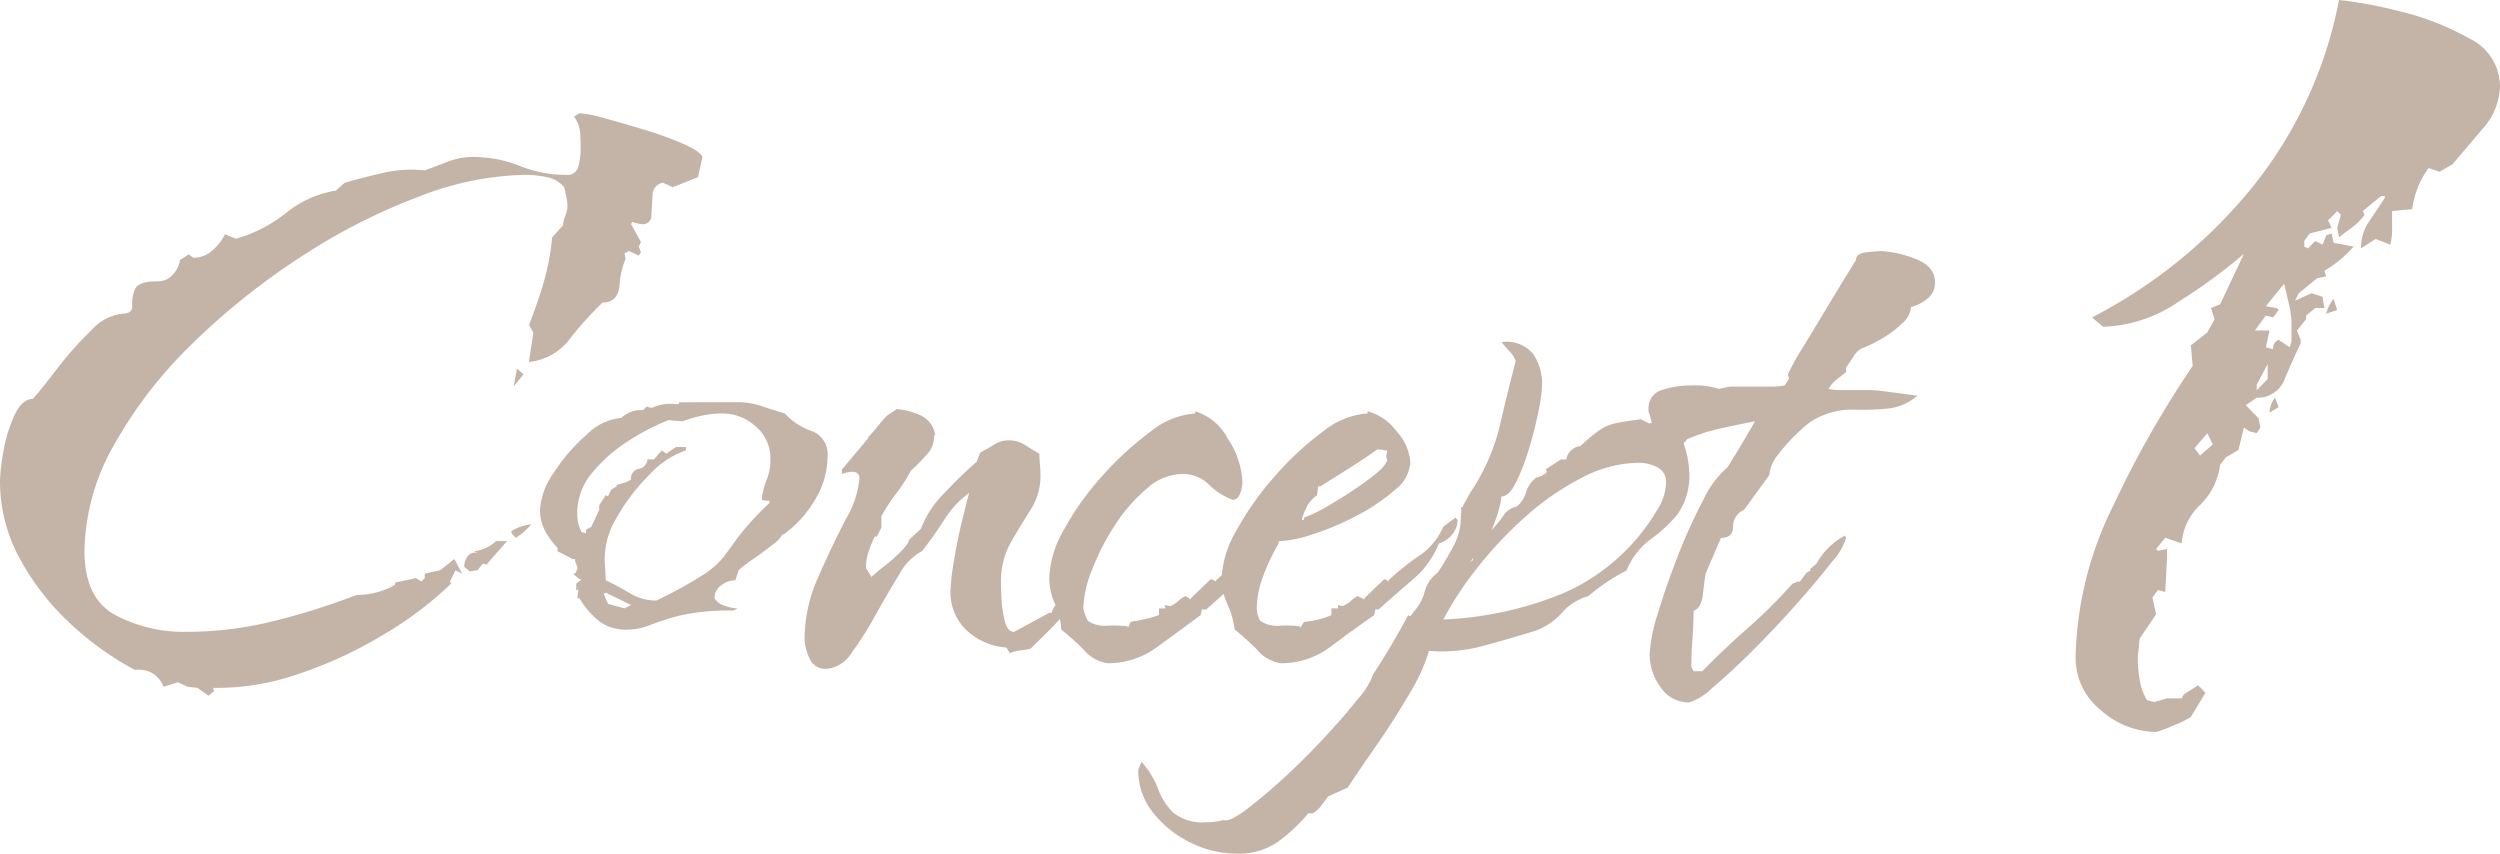 <svg xmlns="http://www.w3.org/2000/svg" width="205" height="70" viewBox="0 0 205 70">
  <g id="グループ_5395" data-name="グループ 5395" transform="translate(-1712.95 1374.25)">
    <path id="パス_17748" data-name="パス 17748" d="M22.05,4.2l-.9-.643-.81-.092L19.53,3.1l-1.17.367a2.125,2.125,0,0,0-2.34-1.378,24.756,24.756,0,0,1-5.31-3.812A20.731,20.731,0,0,1,6.57-7.051a13.179,13.179,0,0,1-1.62-6.383,15.937,15.937,0,0,1,.27-2.342,11.874,11.874,0,0,1,.9-2.985q.63-1.378,1.53-1.378.72-.827,2.025-2.526a27.04,27.04,0,0,1,2.745-3.077,4,4,0,0,1,2.52-1.378q.9,0,.855-.689a2.906,2.906,0,0,1,.225-1.332q.27-.643,1.89-.643a1.57,1.57,0,0,0,1.215-.551,2.235,2.235,0,0,0,.585-1.194l.72-.459.36.276a2.3,2.3,0,0,0,1.575-.6A4.307,4.307,0,0,0,23.4-33.641l.9.367a11.65,11.65,0,0,0,4.1-2.112,8.744,8.744,0,0,1,4.095-1.837l.72-.643q1.62-.459,3.24-.827a10.085,10.085,0,0,1,3.33-.184q.99-.367,1.935-.735a5.539,5.539,0,0,1,2.025-.367,10.247,10.247,0,0,1,3.825.735,10.247,10.247,0,0,0,3.825.735.907.907,0,0,0,.99-.735,5.5,5.5,0,0,0,.18-1.286q0-.735-.045-1.424a2.6,2.6,0,0,0-.5-1.332l.45-.276a9.911,9.911,0,0,1,2.07.413q1.53.413,3.33.964a28.413,28.413,0,0,1,3.15,1.148q1.35.6,1.53,1.056l-.36,1.653-2.07.827-.81-.367a1.026,1.026,0,0,0-.855,1.056q-.045.873-.09,1.607a.689.689,0,0,1-.765.735,1.86,1.86,0,0,1-.315-.046,4.094,4.094,0,0,1-.495-.138l-.09.184L57.51-33l-.18.367.18.459-.18.276-.81-.367-.36.184.09.459a6.488,6.488,0,0,0-.495,2.158q-.135,1.424-1.4,1.424A29.052,29.052,0,0,0,51.705-25.1,4.791,4.791,0,0,1,48.33-23.17v-.092l.36-2.3-.36-.643q.72-1.837,1.215-3.536a19.394,19.394,0,0,0,.675-3.628l.9-1.01a2.538,2.538,0,0,1,.18-.781,2.571,2.571,0,0,0,.18-.689,4.092,4.092,0,0,0-.09-.873q-.09-.413-.18-.781a2.458,2.458,0,0,0-1.44-.827,8.98,8.98,0,0,0-1.8-.184,25.217,25.217,0,0,0-8.685,1.791,49.375,49.375,0,0,0-9.63,4.914,57.385,57.385,0,0,0-8.865,7.072,35.974,35.974,0,0,0-6.48,8.358,17.97,17.97,0,0,0-2.43,8.725q0,3.858,2.52,5.235a12,12,0,0,0,5.85,1.378,29.365,29.365,0,0,0,7.11-.873A57.431,57.431,0,0,0,34.2-4.066a6.242,6.242,0,0,0,1.71-.23,6.209,6.209,0,0,0,1.44-.6v-.184l1.71-.367.45.276.27-.276v-.367l1.26-.276,1.17-.918.63,1.194-.54-.276-.45.918.09.184A30.094,30.094,0,0,1,36.315-.76,34.607,34.607,0,0,1,29.3,2.455a20.276,20.276,0,0,1-6.885,1.1l.09.276ZM47.07-21.15l.27-1.47.54.459Zm.18,12.4-.36-.367V-9.3a3.658,3.658,0,0,1,1.62-.551A5.489,5.489,0,0,1,47.25-8.751ZM43.47-6l-.45-.367a1.361,1.361,0,0,1,.315-.918.724.724,0,0,1,.855-.184l-.36-.184a3.116,3.116,0,0,0,1.8-.827h.9L44.91-6.638v.092l-.36-.092-.45.551ZM56.34-1.219a3.594,3.594,0,0,1-2.25-.689,6.661,6.661,0,0,1-1.62-1.883h-.18l.09-.735-.18.092v-.551l.45-.367h-.18l-.54-.459h.18l.18-.367v-.184l-.18-.459v-.184h-.18l-1.26-.643v-.276a5.922,5.922,0,0,1-1.035-1.424,3.635,3.635,0,0,1-.405-1.7,5.861,5.861,0,0,1,1.125-3.031,14.746,14.746,0,0,1,2.7-3.123,4.564,4.564,0,0,1,2.835-1.378,2.407,2.407,0,0,1,1.8-.643l.27-.276.45.092a3.67,3.67,0,0,1,2.16-.276l.09-.184H65.7a6.231,6.231,0,0,1,1.845.367q1.125.367,1.755.551a5.281,5.281,0,0,0,2.16,1.424,2,2,0,0,1,1.35,2.067,6.873,6.873,0,0,1-1.08,3.674,9.235,9.235,0,0,1-2.52,2.755h-.09a2.7,2.7,0,0,1-.855.873q-.765.6-1.62,1.194a9.192,9.192,0,0,0-1.125.873l-.27.827a1.886,1.886,0,0,0-1.17.413,1.275,1.275,0,0,0-.54,1.056,1.363,1.363,0,0,0,.81.6,3.247,3.247,0,0,0,1.08.23l-.36.184a17.925,17.925,0,0,0-4.41.413,21.567,21.567,0,0,0-2.43.781A4.953,4.953,0,0,1,56.34-1.219Zm2.43-2.388a34.238,34.238,0,0,0,3.915-2.158A7.03,7.03,0,0,0,64.26-7.143q.45-.6,1.17-1.607A23.781,23.781,0,0,1,68.04-11.6v-.184a1.957,1.957,0,0,1-.63-.092,6.017,6.017,0,0,1,.4-1.607,4.5,4.5,0,0,0,.315-1.7,3.428,3.428,0,0,0-1.215-2.709,4.073,4.073,0,0,0-2.745-1.056,7.917,7.917,0,0,0-1.665.184,10.689,10.689,0,0,0-1.575.459l-1.17-.092a18.714,18.714,0,0,0-3.195,1.653,12.6,12.6,0,0,0-3.015,2.618,5.121,5.121,0,0,0-1.26,3.352,3.152,3.152,0,0,0,.36,1.561l.36.092v-.276l.45-.276.63-1.378v-.367l.54-.827.18.092.27-.551.45-.276v-.092q.27-.092.585-.184a2.057,2.057,0,0,0,.585-.276.779.779,0,0,1,.63-.873.855.855,0,0,0,.72-.781h.54l.63-.735.36.276.81-.551h.81v.276a7.2,7.2,0,0,0-2.97,1.975,15.93,15.93,0,0,0-2.7,3.536,6.493,6.493,0,0,0-.99,3.49l.09,1.653A20.726,20.726,0,0,1,56.61-4.2,4.106,4.106,0,0,0,58.77-3.607Zm-2.61.643.54-.276L54.63-4.25l-.18.092.36.827ZM72.72,2a1.42,1.42,0,0,1-1.395-.873,4.022,4.022,0,0,1-.4-1.7,12.351,12.351,0,0,1,1.125-4.96q1.125-2.572,2.25-4.73a8.064,8.064,0,0,0,1.125-3.352q0-.551-.63-.551a2.807,2.807,0,0,0-.81.184v-.367l2.16-2.572v-.092a11.109,11.109,0,0,0,.81-.918,9.957,9.957,0,0,1,.72-.827l.81-.551a6.242,6.242,0,0,1,1.935.505A2.132,2.132,0,0,1,81.63-17.2l-.09.092a2.043,2.043,0,0,1-.63,1.561,12.475,12.475,0,0,1-1.26,1.286,13.368,13.368,0,0,1-1.215,1.883A13.367,13.367,0,0,0,77.22-10.5v.918l-.36.735h-.18a10.887,10.887,0,0,0-.495,1.194,4.141,4.141,0,0,0-.225,1.378l.45.735a11.929,11.929,0,0,1,1.035-.873,14.055,14.055,0,0,0,1.4-1.24q.63-.643.63-.918l.99-.918a8.3,8.3,0,0,1,1.98-2.985A35.807,35.807,0,0,1,85.05-15l.27-.735q.54-.276,1.125-.643a2.253,2.253,0,0,1,1.215-.367,2.4,2.4,0,0,1,1.305.367q.585.367,1.215.735,0,.367.045.873t.045.964a5.078,5.078,0,0,1-.81,2.755q-.81,1.286-1.62,2.664a6.605,6.605,0,0,0-.81,3.4q0,.276.045,1.24a9.024,9.024,0,0,0,.27,1.837q.225.873.765.873L90.99-2.6h.18a2.394,2.394,0,0,1,.675-1.01,1.609,1.609,0,0,1,1.125-.459l.09.092A2.68,2.68,0,0,1,92.295-2.6a22.086,22.086,0,0,1-1.62,1.745Q89.82-.025,89.46.342a5.586,5.586,0,0,1-.81.138,3.247,3.247,0,0,0-.9.23L87.48.25A5.33,5.33,0,0,1,84.2-1.173,4.29,4.29,0,0,1,82.89-4.434a17.9,17.9,0,0,1,.27-2.342q.27-1.7.675-3.352t.585-2.3a7.879,7.879,0,0,0-2.07,2.25q-.99,1.515-1.8,2.526a4.488,4.488,0,0,0-1.845,1.883Q77.76-4.25,76.77-2.459A27.754,27.754,0,0,1,74.79.664,2.7,2.7,0,0,1,72.72,2Zm23.13-.459a3.125,3.125,0,0,1-2.025-1.1A21.514,21.514,0,0,0,91.98-1.219a6.157,6.157,0,0,0-.54-2.158,5.043,5.043,0,0,1-.45-2.158,8.52,8.52,0,0,1,1.215-3.9,23.021,23.021,0,0,1,3.15-4.409,25.4,25.4,0,0,1,3.96-3.628,6.442,6.442,0,0,1,3.645-1.47v-.184a4.549,4.549,0,0,1,2.7,2.3,6.887,6.887,0,0,1,1.17,3.49,3.077,3.077,0,0,1-.18.918q-.18.551-.63.551a5.588,5.588,0,0,1-1.98-1.286,3.006,3.006,0,0,0-2.25-.827A4.434,4.434,0,0,0,99-12.792a13.244,13.244,0,0,0-2.61,2.985A19.353,19.353,0,0,0,94.5-6.133a9.217,9.217,0,0,0-.72,3.169,2,2,0,0,0,.135.459q.135.367.225.551a2.4,2.4,0,0,0,1.575.413,9.614,9.614,0,0,1,1.665.046l.09.092.18-.459a13.149,13.149,0,0,0,2.34-.551v-.551h.54l-.09-.276.45.092a2,2,0,0,0,.675-.413,2.23,2.23,0,0,1,.585-.413l.45.276v-.092l1.62-1.561h.09l.36.184V-5.26a22.448,22.448,0,0,1,2.475-2.021,5.529,5.529,0,0,0,1.935-2.388l1.17-.735.09.184a1.85,1.85,0,0,1-.45,1.194,2.216,2.216,0,0,1-.99.735,9.977,9.977,0,0,1-2.25,2.939q-1.35,1.194-2.79,2.48h-.36l-.09.459Q101.79-1.219,99.9.159A6.748,6.748,0,0,1,95.85,1.536ZM111.33-10.5l-.72-.184v-.551l.81-.276.09.276ZM109.98,1.536a3.1,3.1,0,0,1-1.935-1.1A21.517,21.517,0,0,0,106.2-1.219a7.846,7.846,0,0,0-.63-2.158,4.827,4.827,0,0,1-.45-2.067,8.52,8.52,0,0,1,1.215-3.9,24.272,24.272,0,0,1,3.15-4.455,24.357,24.357,0,0,1,3.96-3.674,6.442,6.442,0,0,1,3.645-1.47v-.184a4.375,4.375,0,0,1,2.385,1.653A4.189,4.189,0,0,1,120.6-14.9a3.148,3.148,0,0,1-1.3,2.25,15.89,15.89,0,0,1-3.15,2.112,22.068,22.068,0,0,1-3.6,1.515,9.872,9.872,0,0,1-2.745.551v.184a15.075,15.075,0,0,0-1.215,2.526,7.827,7.827,0,0,0-.585,2.8,2.323,2.323,0,0,0,.27,1.01,2.478,2.478,0,0,0,1.62.413,8.79,8.79,0,0,1,1.62.046l.09.092.27-.459a7.141,7.141,0,0,0,2.25-.551v-.551h.54V-3.24l.36.092a2,2,0,0,0,.675-.413,2.23,2.23,0,0,1,.585-.413l.54.276v-.092l1.62-1.561h.09l.27.184V-5.26a20.416,20.416,0,0,1,2.52-2.021,5.424,5.424,0,0,0,1.98-2.388l.99-.735.18.184a1.85,1.85,0,0,1-.45,1.194,2.156,2.156,0,0,1-1.08.735,7.646,7.646,0,0,1-2.115,2.939q-1.4,1.194-2.835,2.48h-.27l-.09.459q-1.71,1.194-3.555,2.572A6.684,6.684,0,0,1,109.98,1.536Zm1.71-11.756h.18V-10.4a12.243,12.243,0,0,0,2.205-1.1,34.348,34.348,0,0,0,3.015-1.975q1.44-1.056,1.53-1.515h.09l-.09-.459.09-.459a2.708,2.708,0,0,1-.36-.046,2.773,2.773,0,0,0-.45-.046q-1.17.827-2.34,1.561l-2.34,1.47h-.18l-.09.735a2.464,2.464,0,0,0-.81.873A5.679,5.679,0,0,0,111.69-10.22Zm13.68-.276-.54-.184-.09-.551.9-.276.09.276ZM106.29,17.15a8.477,8.477,0,0,1-3.645-.873,8.731,8.731,0,0,1-3.1-2.434,5.544,5.544,0,0,1-1.26-3.582l.27-.643a7.023,7.023,0,0,1,1.35,2.2,5.278,5.278,0,0,0,1.26,1.975,3.818,3.818,0,0,0,2.7.781,5.684,5.684,0,0,0,.72-.046,5.963,5.963,0,0,0,.72-.138q.45.184,1.8-.827T110.16,11q1.71-1.561,3.375-3.352t2.79-3.215a5.91,5.91,0,0,0,1.215-1.975q.72-1.1,1.485-2.388t1.395-2.48l.18.092.27-.367a3.778,3.778,0,0,0,.9-1.653A2.857,2.857,0,0,1,122.85-5.9q.72-1.1,1.305-2.2a5.015,5.015,0,0,0,.585-2.388,2.211,2.211,0,0,1,.27-1.056q.27-.505.54-.964a17.083,17.083,0,0,0,2.34-5.235q.54-2.388,1.35-5.511a2.451,2.451,0,0,0-.54-.827,6.858,6.858,0,0,1-.63-.735h.18a2.778,2.778,0,0,1,2.43,1.01,4.325,4.325,0,0,1,.72,2.572,12.642,12.642,0,0,1-.27,1.975,30.8,30.8,0,0,1-.765,3.077,18.721,18.721,0,0,1-1.08,2.847q-.585,1.194-1.215,1.194a7.517,7.517,0,0,1-.315,1.424q-.225.689-.495,1.332a9.91,9.91,0,0,0,.945-1.148,1.713,1.713,0,0,1,1.125-.781,2.48,2.48,0,0,0,.765-1.194,2.263,2.263,0,0,1,.855-1.194,1.438,1.438,0,0,0,.585-.23q.405-.23.135-.413l1.26-.827h.45a1.321,1.321,0,0,1,1.17-1.1,12.578,12.578,0,0,1,1.665-1.378,3.767,3.767,0,0,1,1.26-.505q.675-.138,2.025-.321l.72.367a1.592,1.592,0,0,1,.81-.276q1.26,0,1.845,1.561a7.694,7.694,0,0,1,.585,2.572,5.484,5.484,0,0,1-.99,3.628,12.637,12.637,0,0,1-2.2,2.021,5.928,5.928,0,0,0-1.935,2.526,16.712,16.712,0,0,0-3.15,2.112A4.553,4.553,0,0,0,133.02-2.6a5.267,5.267,0,0,1-2.16,1.47q-2.07.643-4.275,1.24a12.9,12.9,0,0,1-4.455.413,15.107,15.107,0,0,1-1.62,3.536q-1.26,2.158-2.7,4.225t-2.34,3.444l-1.62.735q-.27.367-.585.781a2.029,2.029,0,0,1-.675.6h-.36a14.17,14.17,0,0,1-2.565,2.388A5.736,5.736,0,0,1,106.29,17.15Zm17.01-19.2a29.047,29.047,0,0,0,9.945-2.2,16.722,16.722,0,0,0,7.6-6.8,4.334,4.334,0,0,0,.72-2.2,1.32,1.32,0,0,0-.72-1.286,3.32,3.32,0,0,0-1.53-.367,10.288,10.288,0,0,0-4.68,1.24,21.815,21.815,0,0,0-4.635,3.215,32.506,32.506,0,0,0-3.96,4.225A26.932,26.932,0,0,0,123.3-2.046Zm2.16-4.684.27-.184V-7.1l-.09.184Zm18,11.481a2.768,2.768,0,0,1-2.34-1.24A4.514,4.514,0,0,1,140.22.8a13.041,13.041,0,0,1,.675-3.352q.675-2.25,1.665-4.776a42.8,42.8,0,0,1,2.07-4.546,7.948,7.948,0,0,1,1.98-2.664q1.26-2.021,2.25-3.766-1.44.276-2.88.6a14.73,14.73,0,0,0-2.7.873,1.8,1.8,0,0,1-1.44.827,5.855,5.855,0,0,0-.63-.367,2.4,2.4,0,0,1-.63-.459l.09-.184h-.09V-17.2a2.793,2.793,0,0,0-.135-.873q-.135-.413-.225-.781a.738.738,0,0,1-.09-.459,1.5,1.5,0,0,1,1.125-1.561,7.349,7.349,0,0,1,2.295-.367,6.657,6.657,0,0,1,2.34.276l.9-.184h3.42a6.43,6.43,0,0,0,1.08-.092l.36-.551-.09-.367a18.5,18.5,0,0,1,1.17-2.112q.9-1.47,1.89-3.123t1.755-2.893l.765-1.24q0-.551.9-.643t1.17-.092a8.8,8.8,0,0,1,2.7.6q1.71.6,1.71,1.975a1.623,1.623,0,0,1-.63,1.332,3.549,3.549,0,0,1-1.35.689v.092a2,2,0,0,1-.765,1.286,8.45,8.45,0,0,1-1.755,1.286,10.288,10.288,0,0,1-1.53.735,1.744,1.744,0,0,0-.675.689q-.405.6-.585.873v.367q-.36.276-.765.6a2.794,2.794,0,0,0-.675.781,4.49,4.49,0,0,0,.9.092h2.295a9.039,9.039,0,0,1,1.305.092l2.79.367a4.364,4.364,0,0,1-2.43,1.056,20.4,20.4,0,0,1-2.745.092,6.047,6.047,0,0,0-2.655.505,5,5,0,0,0-1.665,1.1,14.159,14.159,0,0,0-1.845,1.975,3.189,3.189,0,0,0-.81,1.791l-2.07,2.847a1.472,1.472,0,0,0-.9,1.378q0,.918-.99.918l-1.26,2.939q-.09.551-.225,1.7t-.765,1.332q0,1.194-.09,2.342t-.09,2.25l.18.367h.72q1.8-1.837,3.735-3.536a41.177,41.177,0,0,0,3.645-3.628l.45-.184h.18l.54-.735.36-.184-.09-.092.54-.459a5.716,5.716,0,0,1,2.34-2.3l.09.184a5.094,5.094,0,0,1-1.17,1.975q-1.17,1.515-2.925,3.49t-3.6,3.812q-1.845,1.837-3.285,3.031A4.708,4.708,0,0,1,143.46,4.751Z" transform="translate(1708 -1321.4)" fill="#c4b4a7"/>
    <path id="パス_17749" data-name="パス 17749" d="M12.6,3.17A6.885,6.885,0,0,1,8.1,1.409,5.475,5.475,0,0,1,6-2.955,29.112,29.112,0,0,1,9.15-15.51,81.624,81.624,0,0,1,15.6-26.84l-.15-1.684L16.8-29.6l.6-1.072-.3-.919.75-.306,1.95-4.134a45.194,45.194,0,0,1-5.325,3.9A11.566,11.566,0,0,1,8.25-30.055l-.9-.766A41.42,41.42,0,0,0,20.4-41.386,34.891,34.891,0,0,0,27.6-56.85a34.936,34.936,0,0,1,4.95.919,21.855,21.855,0,0,1,5.7,2.22,4.381,4.381,0,0,1,2.55,3.9,5.394,5.394,0,0,1-1.425,3.522Q37.95-44.6,36.9-43.376l-1.05.612-.9-.306A7.231,7.231,0,0,0,33.6-39.7l-1.65.153v1.378a4.736,4.736,0,0,1-.15,1.378l-1.2-.459-1.2.766a3.867,3.867,0,0,1,.675-2.22q.675-1,1.275-1.914v-.153h-.3l-1.5,1.225.15.306a4.549,4.549,0,0,1-.975,1q-.525.383-1.125.842l-.15-.766.3-1.072-.3-.306-.75.766.3.612-1.8.459-.45.612v.459l.3.153.6-.612.6.306.3-.766.45-.153.15.766,1.65.306a9.735,9.735,0,0,1-2.4,1.99l.15.459-.75.153-1.5,1.225L24-32.2l1.35-.612.9.306.15.919h-.75l-.75.612v.306l-.75.919.3.766v.306q-.6,1.225-1.275,2.833a2.363,2.363,0,0,1-2.325,1.608l-.9.612L21-22.553l.15.766-.3.459-.6-.153-.45-.306-.45,1.837-1.05.612-.45.612a5.589,5.589,0,0,1-1.65,3.292,4.77,4.77,0,0,0-1.5,3.139l-1.35-.459-.75.919.15.153.75-.153v.766l-.15,2.756-.6-.153-.45.612.3,1.378-1.35,1.99L11.1-2.955a11.384,11.384,0,0,0,.15,1.837,4.827,4.827,0,0,0,.6,1.684l.6.153L13.5.414h1.2l.15-.306,1.2-.766.6.612-1.2,1.99a7.459,7.459,0,0,1-1.425.689A9.168,9.168,0,0,1,12.6,3.17Zm9.6-31.388a.708.708,0,0,1,.45-.766l.9.612.15-.459v-1.684a7.449,7.449,0,0,0-.225-1.455q-.225-1-.375-1.608L21.6-31.74l.9.153.15.153-.45.612-.6-.153-.9,1.225h1.2l-.3,1.378Zm4.35-2.909a3.185,3.185,0,0,1,.6-1.225l.3.919Zm-5.7,6.278.9-.919v-1.225l-.9,1.684Zm1.05,1.837a1.914,1.914,0,0,1,.15-.689,1.651,1.651,0,0,1,.3-.536l.3.766Zm-5.7,3.522,1.05-.919-.45-.919L15.75-20.1Z" transform="translate(1877.15 -1317.4)" fill="#c4b4a7"/>
  </g>
</svg>
